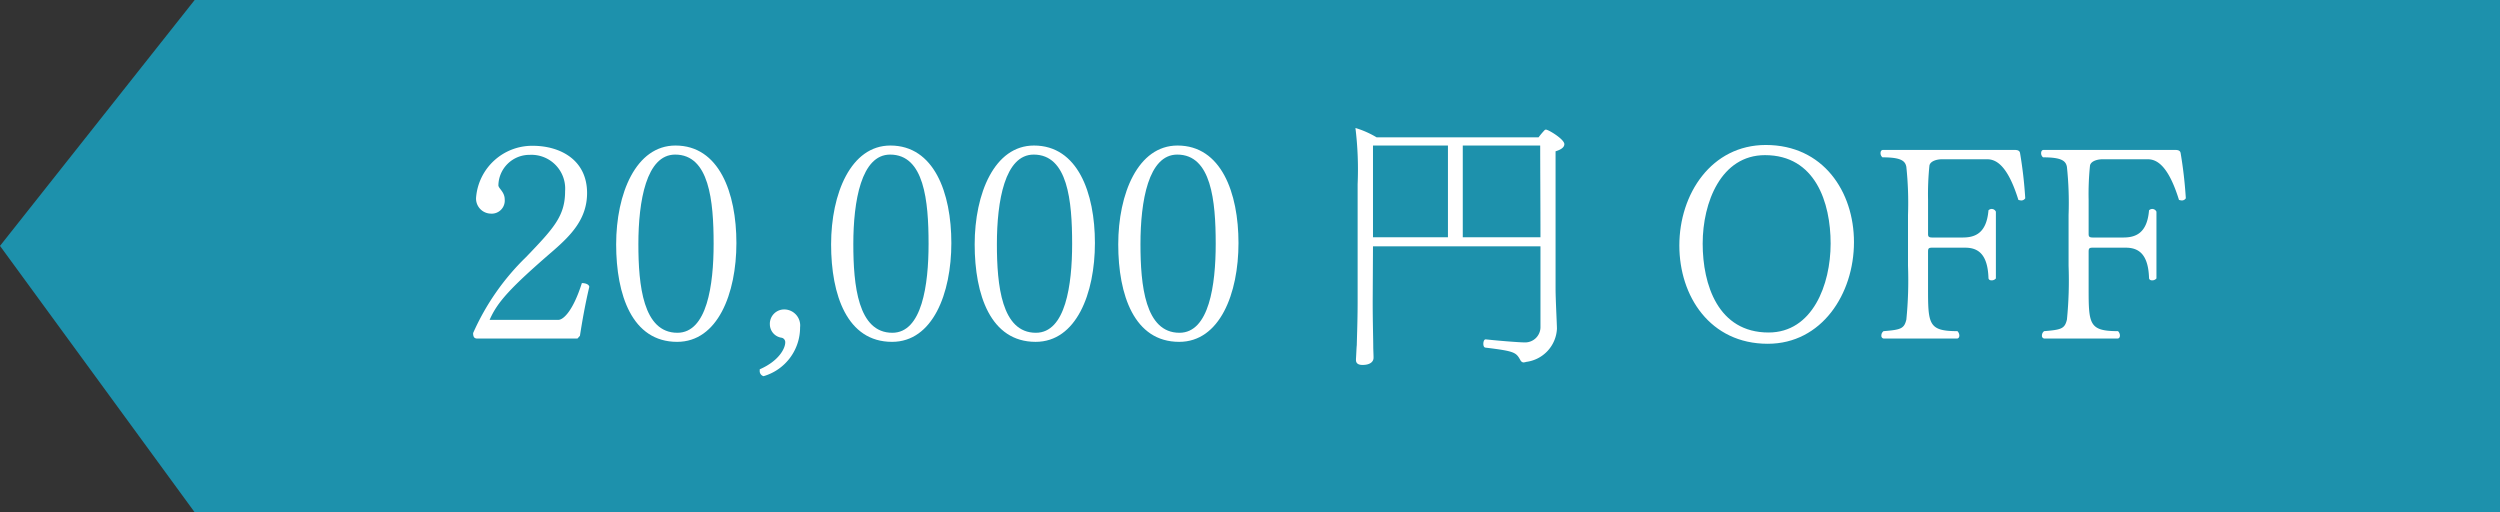 <svg xmlns="http://www.w3.org/2000/svg" width="182.141" height="37.323" viewBox="0 0 182.141 37.323"><rect x="0" y="0" width="182.141" height="37.323" fill="#333333" stroke="none"/><defs><style>.cls-1{fill:#1d91ac;}.cls-2{fill:#fff;}</style></defs><title>アセット 3</title><g id="レイヤー_2" data-name="レイヤー 2"><g id="レイヤー_11" data-name="レイヤー 11"><polygon class="cls-1" points="182.141 37.323 14.183 37.323 0 17.915 14.183 0 182.141 0 182.141 37.323"/><path class="cls-2" d="M42.252,24.466l-.18.199H34.77c-.2,0-.3-.1-.3-.399a17.667,17.667,0,0,1,3.861-5.541c2.04-2.121,2.84-3.001,2.84-4.802a2.462,2.462,0,0,0-2.58-2.641,2.264,2.264,0,0,0-2.28,2.221c0,.22.46.48.46,1.021a.951.951,0,0,1-1.021,1.04A1.097,1.097,0,0,1,34.69,14.343a4.097,4.097,0,0,1,4.121-3.721c2.001,0,3.961,1.021,3.961,3.441,0,1.88-1.16,3.061-2.44,4.181-3.201,2.761-4.101,3.78-4.661,5.061h5.001c.4,0,1.101-.72,1.721-2.68.34,0,.54.14.54.279C42.612,22.265,42.412,23.446,42.252,24.466Z"/><path class="cls-2" d="M49.332,24.906c-3.281,0-4.441-3.421-4.441-7.102,0-3.7,1.44-7.201,4.321-7.201,3.181,0,4.44,3.44,4.44,7.102C53.652,21.385,52.292,24.906,49.332,24.906ZM49.191,11.263c-2.101,0-2.681,3.381-2.681,6.521,0,3,.341,6.461,2.841,6.461,2.16,0,2.641-3.48,2.641-6.481C51.992,14.623,51.671,11.263,49.191,11.263Z"/><path class="cls-2" d="M55.63,27.407a.385.385,0,0,1-.28-.4v-.1c1.42-.62,1.86-1.541,1.86-1.961a.331.331,0,0,0-.26-.34.991.991,0,0,1-.86-.96,1.045,1.045,0,0,1,1.08-1.101A1.167,1.167,0,0,1,58.291,23.846,3.692,3.692,0,0,1,55.63,27.407Z"/><path class="cls-2" d="M64.991,24.906c-3.28,0-4.44-3.421-4.44-7.102,0-3.7,1.439-7.201,4.32-7.201,3.181,0,4.441,3.44,4.441,7.102C69.312,21.385,67.952,24.906,64.991,24.906ZM64.851,11.263c-2.101,0-2.681,3.381-2.681,6.521,0,3,.34,6.461,2.841,6.461,2.16,0,2.641-3.48,2.641-6.481C67.652,14.623,67.332,11.263,64.851,11.263Z"/><path class="cls-2" d="M75.451,24.906c-3.28,0-4.44-3.421-4.44-7.102,0-3.7,1.439-7.201,4.32-7.201,3.181,0,4.441,3.44,4.441,7.102C79.772,21.385,78.412,24.906,75.451,24.906ZM75.311,11.263c-2.101,0-2.681,3.381-2.681,6.521,0,3,.34,6.461,2.841,6.461,2.16,0,2.641-3.48,2.641-6.481C78.112,14.623,77.792,11.263,75.311,11.263Z"/><path class="cls-2" d="M85.911,24.906c-3.28,0-4.44-3.421-4.44-7.102,0-3.7,1.439-7.201,4.32-7.201,3.181,0,4.441,3.44,4.441,7.102C90.232,21.385,88.872,24.906,85.911,24.906ZM85.771,11.263c-2.101,0-2.681,3.381-2.681,6.521,0,3,.34,6.461,2.841,6.461,2.16,0,2.641-3.48,2.641-6.481C88.572,14.623,88.252,11.263,85.771,11.263Z"/><path class="cls-2" d="M113.973,10.502c0,.2-.18.381-.64.521v10.002c0,.761.1,2.641.1,2.9v.04a2.564,2.564,0,0,1-2.24,2.401.728.728,0,0,1-.22.04.305.305,0,0,1-.2-.16c-.32-.58-.42-.66-2.561-.921-.101-.02-.141-.14-.141-.279,0-.16.061-.32.16-.32h.021c1.14.12,2.48.22,2.801.22A1.118,1.118,0,0,0,112.233,23.785V17.945H100.031l-.021,4.021c0,1.5.04,2.761.04,3.301,0,.18.021.6.021.72v.08c0,.28-.24.521-.801.521q-.479,0-.479-.36v-.08c.02-.26.04-.88.06-1,0-.24.061-1.74.061-3.141v-8.582a24.867,24.867,0,0,0-.16-4.101,6.85,6.85,0,0,1,1.54.68h11.803a5.612,5.612,0,0,1,.439-.52.13.13,0,0,1,.101-.04C112.813,9.443,113.973,10.143,113.973,10.502Zm-8.481.101h-5.461v6.682h5.461Zm6.722,0h-5.642v6.682H112.233C112.233,14.884,112.213,12.243,112.213,10.603Z"/><path class="cls-2" d="M128.792,25.046c-4.201,0-6.441-3.461-6.441-7.162,0-3.761,2.34-7.321,6.301-7.321,4.182,0,6.422,3.4,6.422,7.081C135.073,21.405,132.732,25.046,128.792,25.046Zm-.2-13.743c-3.201,0-4.541,3.44-4.541,6.441,0,3,1.12,6.481,4.801,6.481,3.201,0,4.521-3.481,4.521-6.481C133.373,14.743,132.253,11.303,128.591,11.303Z"/><path class="cls-2" d="M147.252,14.604a.914.914,0,0,1-.2-.04c-.8-2.581-1.66-2.961-2.28-2.961h-3.28c-.4,0-.86.14-.921.46a20.573,20.573,0,0,0-.1,2.501v2.48c0,.18.04.26.3.26h2.221c.9,0,1.74-.3,1.881-1.98a.33.33,0,0,1,.54.101v4.86a.397.397,0,0,1-.32.141c-.12,0-.22-.061-.22-.181-.061-1.76-.78-2.2-1.701-2.2H140.77c-.26,0-.3.06-.3.3v2.541c0,2.721,0,3.24,2.141,3.24a.462.462,0,0,1,.14.32c0,.12-.06.22-.18.22H137.27a.194.194,0,0,1-.2-.22.388.388,0,0,1,.16-.32c1.26-.1,1.5-.18,1.66-.84a28.924,28.924,0,0,0,.12-3.921V15.663a25.074,25.074,0,0,0-.12-3.5c-.08-.461-.42-.7-1.74-.7a.386.386,0,0,1-.141-.301c0-.14.061-.239.181-.239h9.562c.24,0,.38.04.42.22a30.967,30.967,0,0,1,.38,3.301A.33.33,0,0,1,147.252,14.604Z"/><path class="cls-2" d="M158.952,14.604a.903.903,0,0,1-.2-.04c-.8-2.581-1.66-2.961-2.28-2.961H153.19c-.399,0-.86.14-.92.46a20.365,20.365,0,0,0-.1,2.501v2.48c0,.18.039.26.3.26h2.221c.899,0,1.74-.3,1.88-1.98a.33.33,0,0,1,.54.101v4.86a.397.397,0,0,1-.32.141c-.119,0-.22-.061-.22-.181-.06-1.76-.78-2.2-1.7-2.2H152.47c-.261,0-.3.06-.3.3v2.541c0,2.721,0,3.24,2.14,3.24a.459.459,0,0,1,.141.32c0,.12-.061.22-.181.22h-5.301a.194.194,0,0,1-.2-.22.388.388,0,0,1,.16-.32c1.261-.1,1.5-.18,1.66-.84a28.924,28.924,0,0,0,.12-3.921V15.663a24.912,24.912,0,0,0-.12-3.5c-.08-.461-.42-.7-1.74-.7a.388.388,0,0,1-.14-.301c0-.14.06-.239.18-.239h9.562c.239,0,.38.04.42.22a31.231,31.231,0,0,1,.38,3.301A.331.331,0,0,1,158.952,14.604Z"/></g></g></svg>